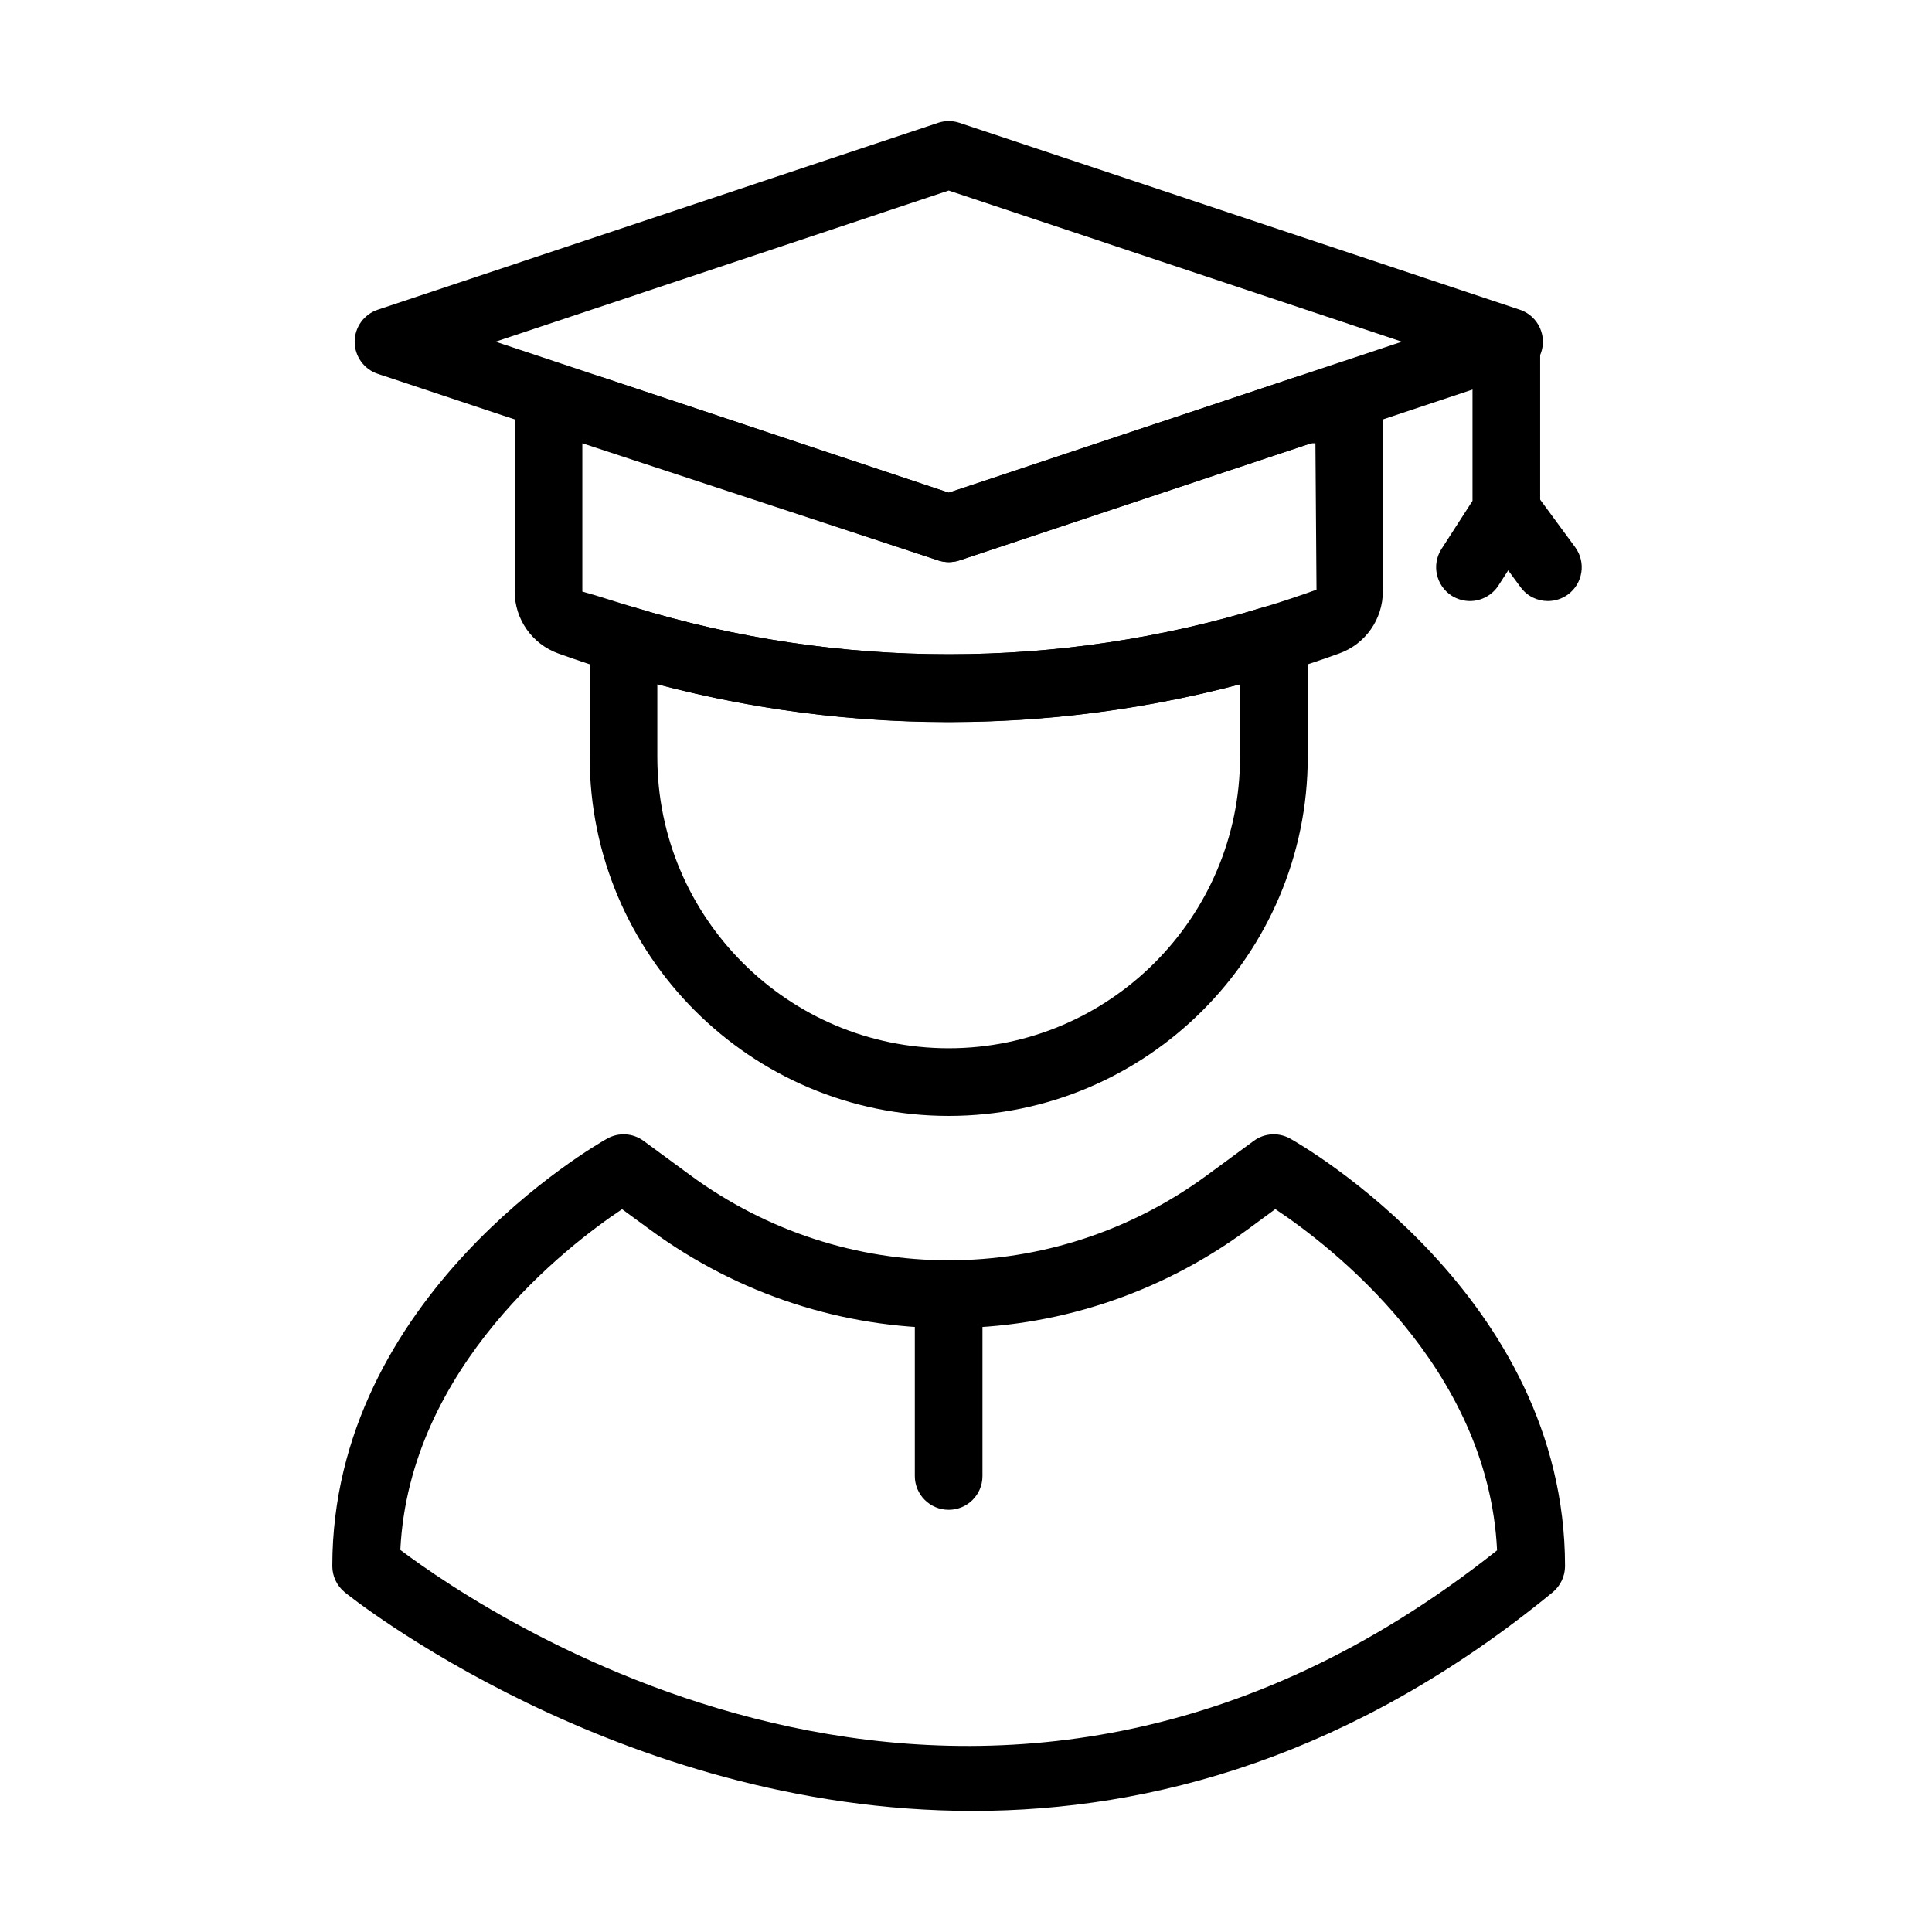 <?xml version="1.0" encoding="UTF-8"?>
<!-- Uploaded to: ICON Repo, www.svgrepo.com, Generator: ICON Repo Mixer Tools -->
<svg fill="#000000" width="800px" height="800px" version="1.1" viewBox="144 144 512 512" xmlns="http://www.w3.org/2000/svg">
 <g>
  <path d="m395.41 439.73c-52.469 0-95.137-42.672-95.137-95.141v-31.141c0-2.84 1.336-5.519 3.641-7.207 2.285-1.688 5.231-2.18 7.969-1.355 54.238 16.672 112.88 16.672 167.08 0 2.715-0.824 5.66-0.332 7.965 1.355 2.305 1.688 3.644 4.367 3.644 7.207v31.141c-0.023 52.469-42.715 95.141-95.16 95.141zm-77.211-114.41v19.266c0 42.57 34.645 77.211 77.211 77.211 42.566 0 77.211-34.641 77.211-77.211v-19.266c-50.391 13.34-103.99 13.359-154.42 0z"/>
  <path d="m401.8 623.91c-94.152 0-165.39-57.059-166.44-57.945-2.078-1.707-3.293-4.238-3.293-6.938 0-71.566 69.84-111.61 72.805-113.27 3.066-1.73 6.856-1.504 9.695 0.594l12.352 9.078c40.98 30.094 96.023 30.074 136.98 0l12.348-9.078c2.82-2.098 6.629-2.324 9.699-0.594 2.981 1.664 72.801 41.723 72.801 113.27 0 2.699-1.215 5.231-3.269 6.938-53.004 43.473-106.25 57.945-153.68 57.945zm-151.7-69.164c23.238 17.496 155.59 107.53 290.64 0.105-2.328-48.785-44.359-80.855-58.77-90.426l-7.449 5.477c-47.301 34.746-110.89 34.746-158.21 0l-7.453-5.457c-14.387 9.594-56.398 41.746-58.766 90.301zm299.7 4.305h0.082z"/>
  <path d="m395.41 544.11c-4.961 0-8.973-4.012-8.973-8.953v-48.309c0-4.961 4.012-8.953 8.973-8.953 4.961 0 8.953 4.012 8.953 8.953v48.309c0 4.961-3.992 8.953-8.953 8.953z"/>
  <path d="m395.42 292.97c-0.949 0-1.914-0.164-2.844-0.473l-148.45-49.422c-3.664-1.215-6.133-4.652-6.133-8.504 0-3.867 2.469-7.285 6.133-8.5l148.47-49.523c1.832-0.617 3.828-0.617 5.68 0l148.47 49.523c3.664 1.215 6.133 4.652 6.133 8.5 0 3.852-2.469 7.289-6.133 8.504l-148.45 49.422c-0.965 0.309-1.934 0.473-2.879 0.473zm-120.09-58.418 120.09 39.996 120.09-39.996-120.09-40.055z"/>
  <path d="m395.42 335.37c-30.094 0-59.98-4.484-88.801-13.336-4.898-1.461-9.797-3.109-14.676-4.859-6.914-2.488-11.547-9.078-11.547-16.402v-48.25c0-4.961 4.016-8.953 8.977-8.953h11.586c0.969 0 1.914 0.164 2.844 0.473l91.637 30.547 91.641-30.547c0.926-0.309 1.871-0.473 2.84-0.473h11.59c4.961 0 8.953 4.012 8.953 8.953v48.25c0 7.324-4.633 13.914-11.508 16.383-4.898 1.77-9.797 3.418-14.777 4.898-28.777 8.832-58.645 13.316-88.758 13.316zm-97.094-73.895v39.297c4.219 1.152 8.809 2.715 13.484 4.094 54.379 16.715 112.96 16.672 167.14 0.02 4.734-1.398 9.348-2.984 13.938-4.609l-0.289-38.801h-1.234l-93.082 31.02c-1.832 0.617-3.828 0.617-5.68 0z"/>
  <path d="m533.55 303.28c-1.668 0-3.356-0.473-4.856-1.418-4.16-2.699-5.356-8.234-2.676-12.395l8.211-12.738v-40.695c0-4.961 4.016-8.977 8.953-8.977 4.941 0 8.977 4.016 8.977 8.977v43.328c0 1.73-0.496 3.394-1.422 4.859l-9.652 14.965c-1.711 2.633-4.613 4.094-7.535 4.094z"/>
  <path d="m554.21 303.28c-2.758 0-5.473-1.258-7.223-3.644l-11.012-14.965c-2.926-3.992-2.082-9.594 1.914-12.535 3.992-2.922 9.59-2.078 12.535 1.914l11.012 14.965c2.922 3.992 2.078 9.59-1.914 12.535-1.605 1.152-3.457 1.73-5.312 1.73z"/>
 </g>
</svg>